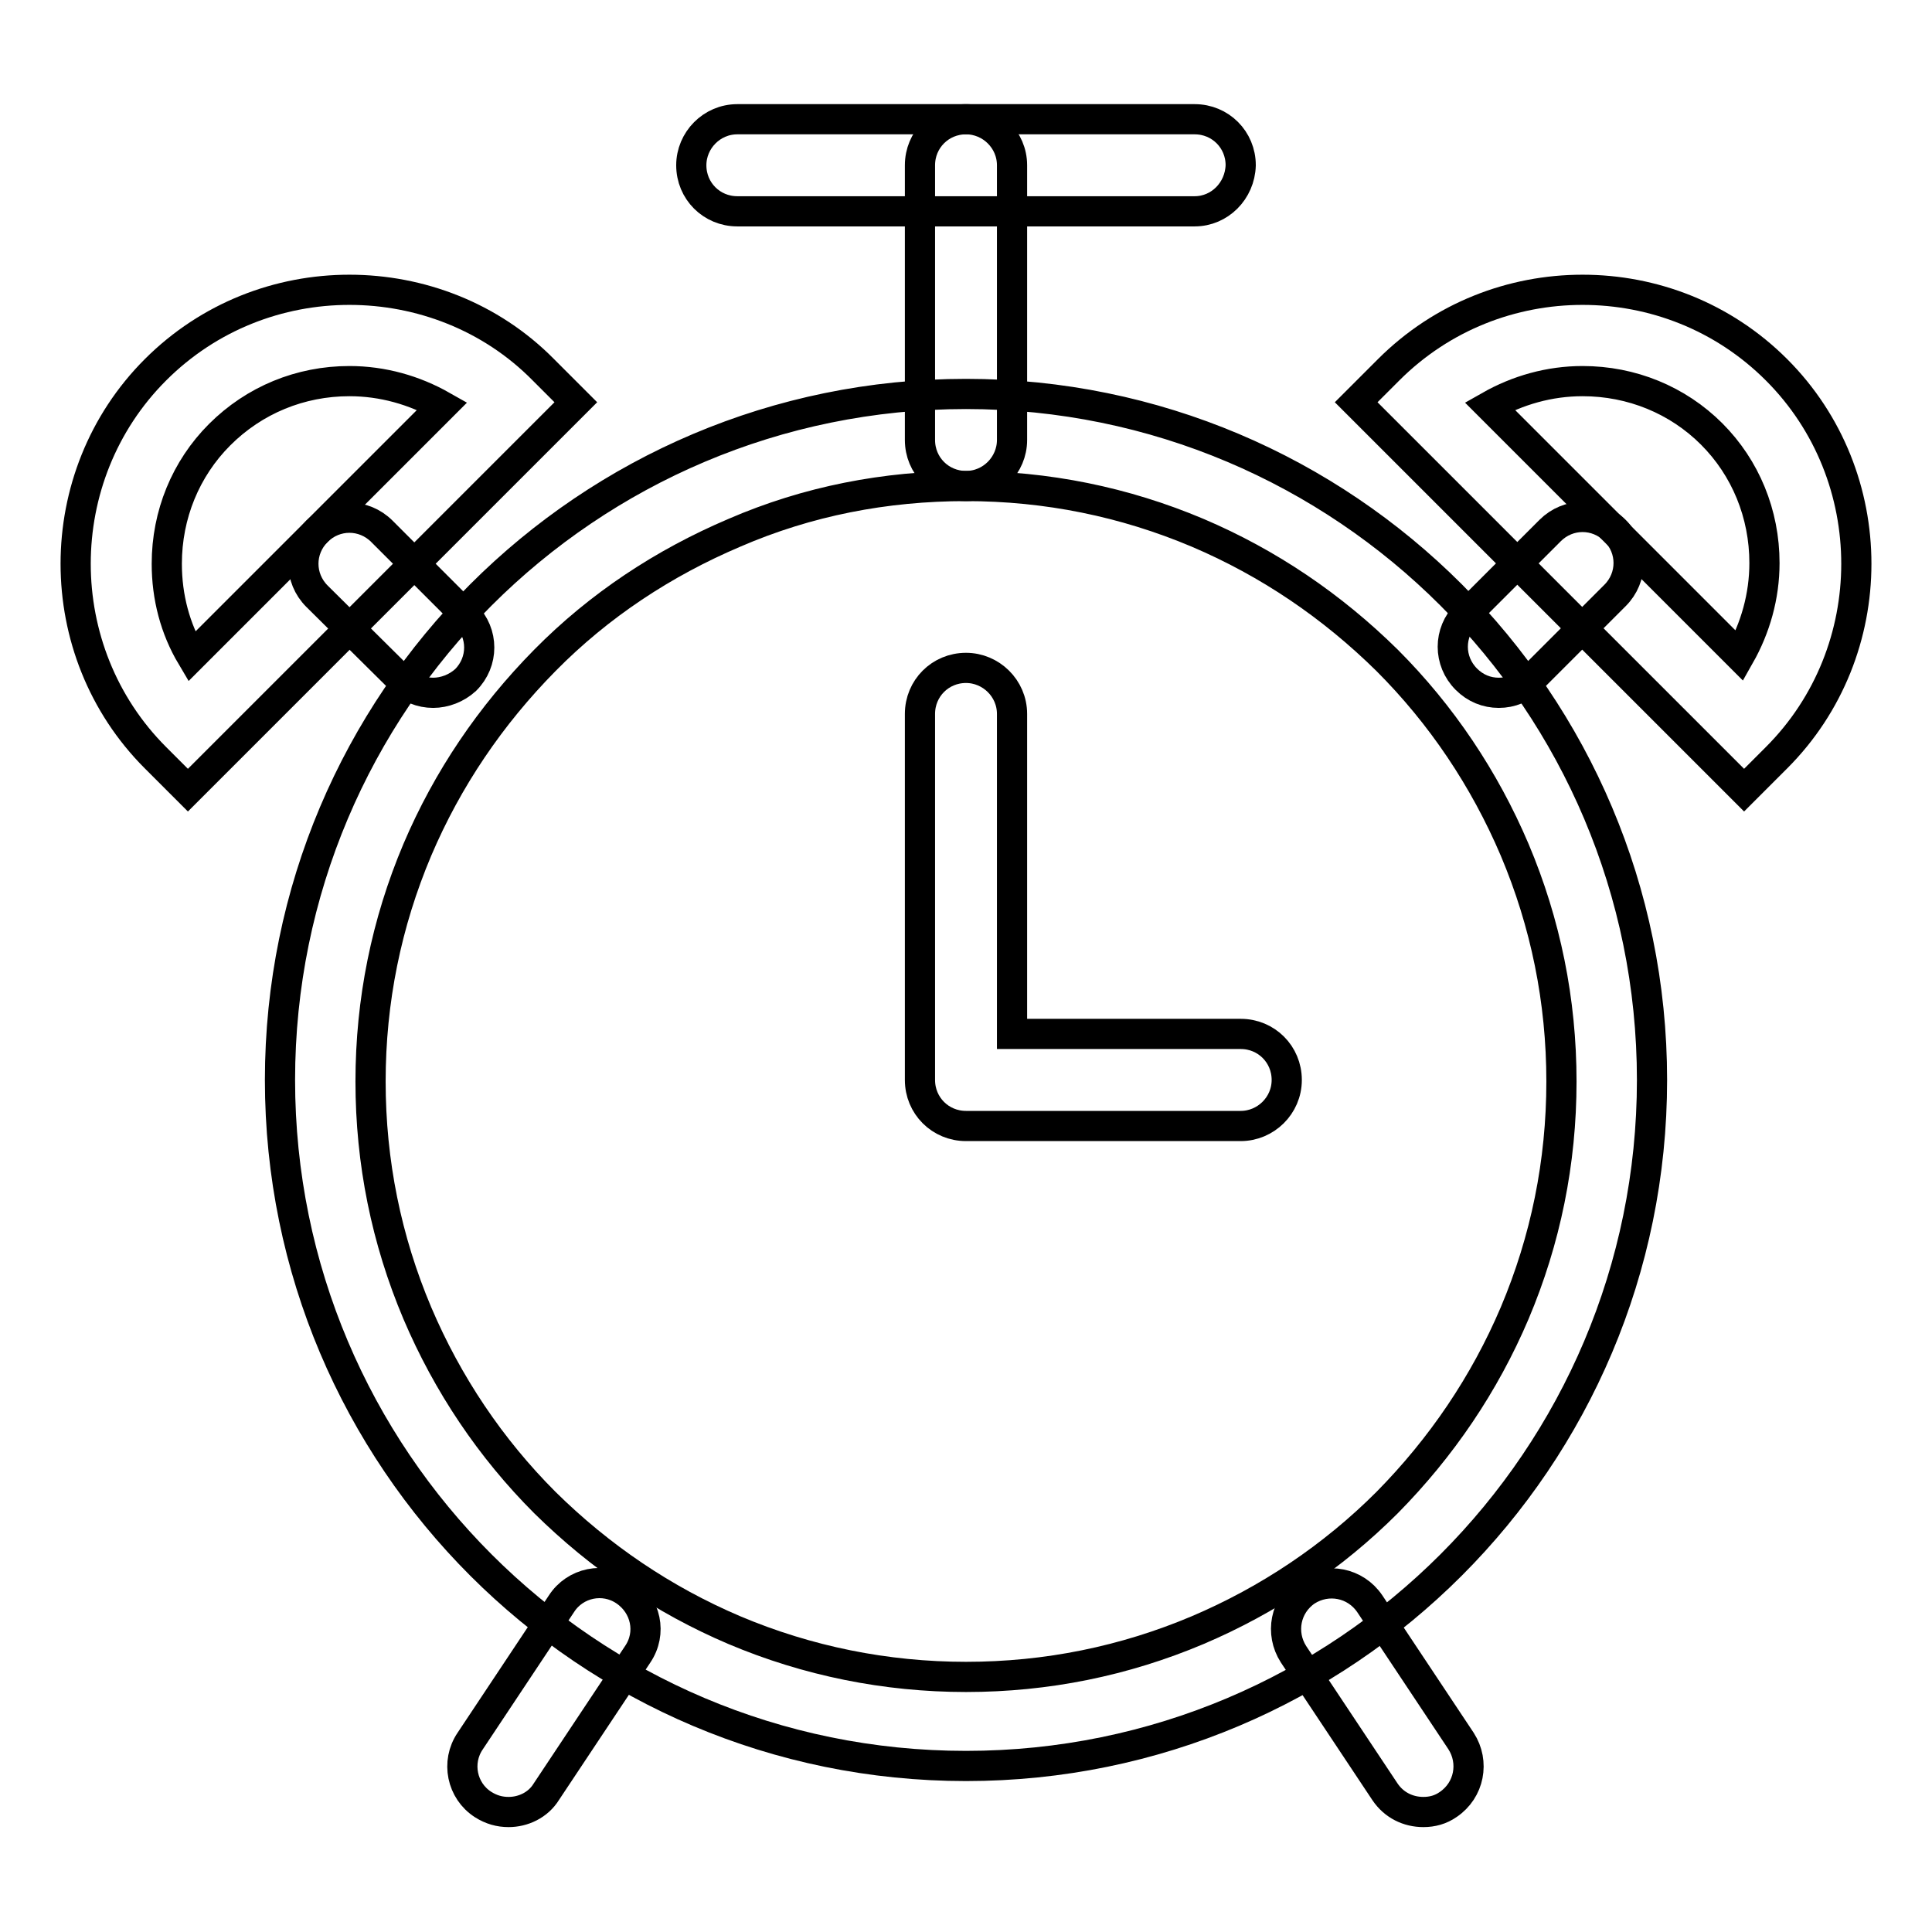 <?xml version="1.0" encoding="utf-8"?>
<!-- Svg Vector Icons : http://www.onlinewebfonts.com/icon -->
<!DOCTYPE svg PUBLIC "-//W3C//DTD SVG 1.1//EN" "http://www.w3.org/Graphics/SVG/1.1/DTD/svg11.dtd">
<svg version="1.1" xmlns="http://www.w3.org/2000/svg" xmlns:xlink="http://www.w3.org/1999/xlink" x="0px" y="0px" viewBox="0 0 256 256" enable-background="new 0 0 256 256" xml:space="preserve">
<g> <path stroke-width="4" fill-opacity="0" stroke="#000000"  d="M128,64.4c10.7,0,21,2.1,30.7,6.2c9.4,4,17.8,9.7,25.1,16.9c7.2,7.2,12.9,15.7,16.9,25.1 c4.1,9.7,6.2,20,6.2,30.7s-2.1,21-6.2,30.7c-4,9.4-9.7,17.8-16.9,25.1c-7.2,7.2-15.7,12.9-25.1,16.9c-9.7,4.1-20,6.2-30.7,6.2 c-10.6,0-21-2.1-30.7-6.2c-9.4-4-17.8-9.7-25.1-16.9c-7.2-7.2-12.9-15.7-16.9-25.1c-4.1-9.7-6.2-20-6.2-30.7s2.1-21,6.2-30.7 c4-9.4,9.7-17.8,16.9-25.1s15.7-12.9,25.1-16.9C107,66.4,117.3,64.4,128,64.4 M128,52.2c-50.2,0-90.9,40.7-90.9,90.9 c0,50.2,40.7,90.9,90.9,90.9c50.2,0,90.9-40.7,90.9-90.9C218.9,92.9,178.2,52.2,128,52.2z M46.3,50.5c4.4,0,8.6,1.2,12.3,3.3 L42,70.4L25.4,87c-2.2-3.7-3.3-7.9-3.3-12.3c0-6.5,2.5-12.6,7-17.1C33.7,53,39.8,50.5,46.3,50.5 M46.3,38.4 c-9.3,0-18.6,3.5-25.7,10.6c-14.1,14.1-14.1,37.3,0,51.4l4.3,4.3L50.6,79l25.7-25.7L72,49C65,41.9,55.6,38.4,46.3,38.4z"/> <path stroke-width="4" fill-opacity="0" stroke="#000000"  d="M57.4,91.8c-1.6,0-3.1-0.6-4.3-1.8L42,79c-2.4-2.4-2.4-6.2,0-8.6c2.4-2.4,6.2-2.4,8.6,0l11.1,11.1 c2.4,2.4,2.4,6.2,0,8.6C60.5,91.2,58.9,91.8,57.4,91.8z M209.7,50.5c6.5,0,12.6,2.5,17.1,7c4.5,4.5,7,10.6,7,17.1 c0,4.4-1.2,8.6-3.3,12.3L214,70.4l-16.6-16.6C201.1,51.7,205.3,50.5,209.7,50.5 M209.7,38.4c-9.3,0-18.6,3.5-25.7,10.6l-4.3,4.3 L205.4,79l25.7,25.7l4.3-4.3c14.1-14.1,14.1-37.3,0-51.4C228.3,41.9,219,38.4,209.7,38.4z"/> <path stroke-width="4" fill-opacity="0" stroke="#000000"  d="M198.6,91.8c-1.6,0-3.1-0.6-4.3-1.8c-2.4-2.4-2.4-6.2,0-8.6l11.1-11.1c2.4-2.4,6.2-2.4,8.6,0 c2.4,2.4,2.4,6.2,0,8.6l-11.1,11.1C201.7,91.2,200.2,91.8,198.6,91.8L198.6,91.8z M158.3,28H97.7c-3.4,0-6.1-2.7-6.1-6.1 c0-3.3,2.7-6.1,6.1-6.1h60.6c3.4,0,6.1,2.7,6.1,6.1C164.3,25.3,161.6,28,158.3,28L158.3,28z"/> <path stroke-width="4" fill-opacity="0" stroke="#000000"  d="M128,64.4c-3.4,0-6.1-2.7-6.1-6.1V21.9c0-3.4,2.7-6.1,6.1-6.1c3.3,0,6.1,2.7,6.1,6.1v36.4 C134.1,61.6,131.4,64.4,128,64.4z M164.4,149.2H128c-3.4,0-6.1-2.7-6.1-6.1V94.6c0-3.4,2.7-6.1,6.1-6.1c3.3,0,6.1,2.7,6.1,6.1v42.4 h30.3c3.4,0,6.1,2.7,6.1,6.1S167.7,149.2,164.4,149.2z"/> <path stroke-width="4" fill-opacity="0" stroke="#000000"  d="M67.4,240.1c-1.2,0-2.3-0.3-3.4-1c-2.8-1.8-3.6-5.6-1.7-8.4l12.1-18.2c1.8-2.8,5.6-3.6,8.4-1.7 c2.8,1.9,3.6,5.6,1.7,8.4l-12.1,18.2C71.3,239.2,69.3,240.1,67.4,240.1z M188.6,240.1c-2,0-3.9-0.9-5.1-2.7l-12.1-18.2 c-1.8-2.8-1.1-6.5,1.7-8.4c2.8-1.8,6.5-1.1,8.4,1.7l12.1,18.2c1.8,2.8,1.1,6.5-1.7,8.4C190.9,239.8,189.8,240.1,188.6,240.1z"/></g>
</svg>